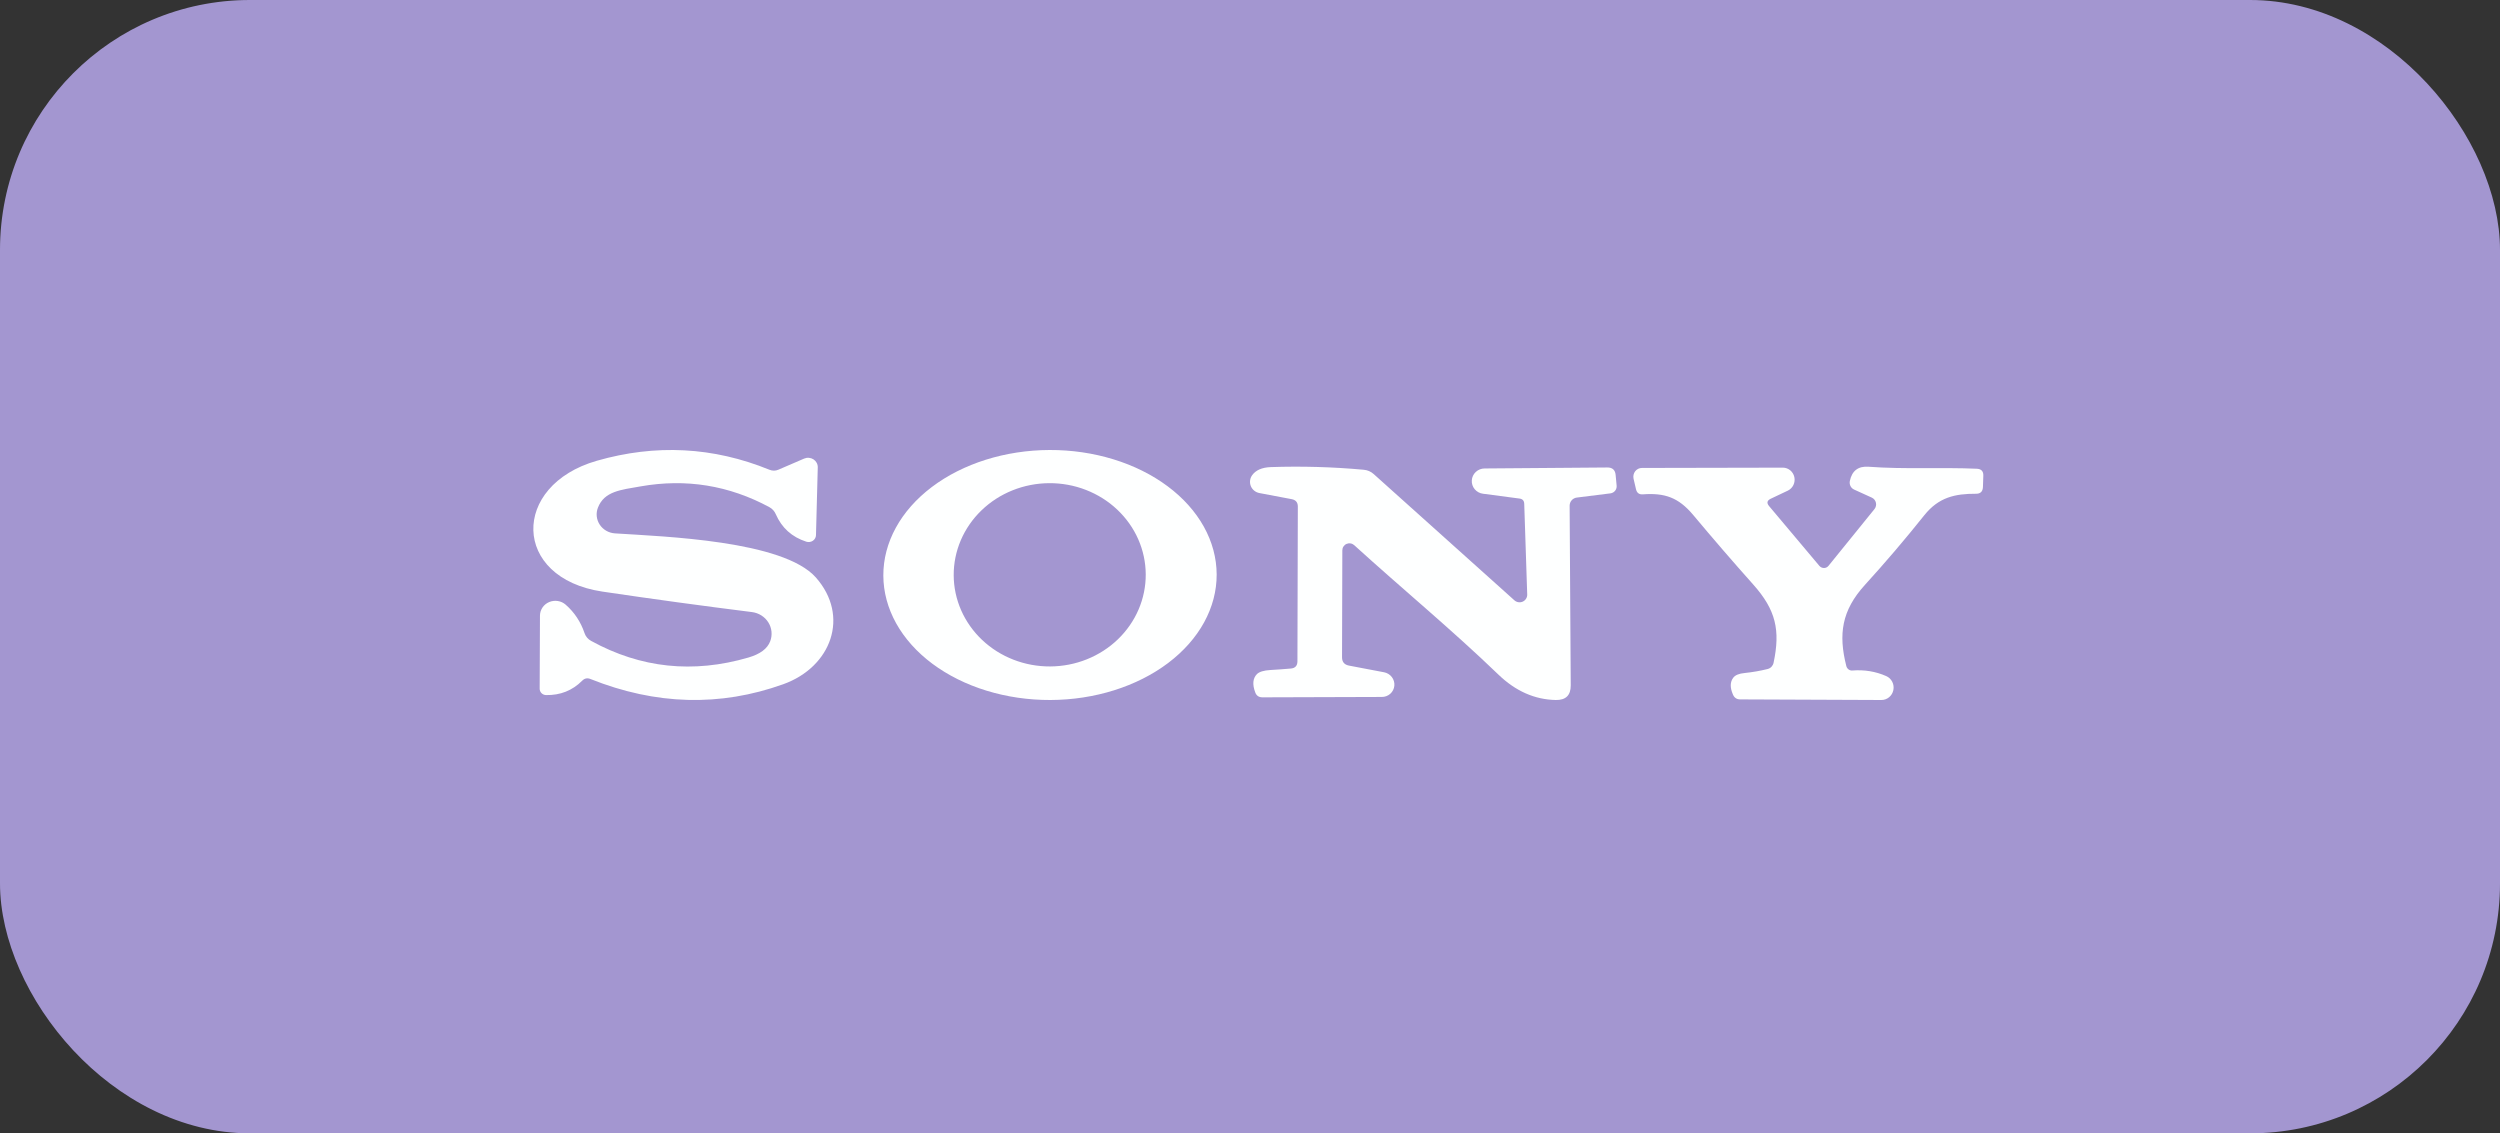 <?xml version="1.0" encoding="UTF-8"?> <svg xmlns="http://www.w3.org/2000/svg" width="150" height="68" viewBox="0 0 150 68" fill="none"><rect x="0" y="0" width="150" height="68" fill="#333333" stroke="none"/> <rect width="150" height="68" rx="15" fill="#A396D0"></rect> <path d="M73 34.465C73.007 36.454 71.96 38.366 70.09 39.779C68.219 41.192 65.678 41.991 63.026 42C61.713 42.005 60.412 41.815 59.197 41.442C57.983 41.07 56.879 40.521 55.947 39.828C55.017 39.135 54.277 38.31 53.771 37.402C53.266 36.494 53.004 35.52 53 34.535C52.993 32.546 54.04 30.634 55.91 29.221C57.781 27.808 60.322 27.009 62.974 27C64.287 26.995 65.588 27.185 66.803 27.558C68.017 27.93 69.121 28.479 70.052 29.172C70.984 29.865 71.723 30.69 72.229 31.598C72.734 32.506 72.996 33.48 73 34.465ZM68.744 34.459C68.74 33.736 68.588 33.022 68.295 32.357C68.002 31.691 67.574 31.087 67.036 30.579C66.499 30.071 65.862 29.67 65.161 29.397C64.461 29.124 63.711 28.986 62.954 28.99C62.197 28.994 61.449 29.14 60.752 29.42C60.054 29.7 59.421 30.108 58.889 30.622C58.356 31.135 57.935 31.744 57.649 32.412C57.363 33.081 57.218 33.797 57.222 34.519C57.225 35.241 57.378 35.955 57.671 36.621C57.964 37.286 58.392 37.89 58.929 38.398C59.467 38.906 60.104 39.308 60.805 39.58C61.505 39.853 62.255 39.991 63.012 39.987C63.768 39.983 64.517 39.837 65.214 39.557C65.912 39.277 66.545 38.869 67.077 38.356C67.609 37.842 68.031 37.234 68.317 36.565C68.603 35.897 68.748 35.181 68.744 34.459Z" fill="#FEFFFF"></path> <path d="M34.925 40.848C34.338 41.434 33.617 41.72 32.763 41.705C32.661 41.703 32.564 41.662 32.492 41.591C32.42 41.519 32.38 41.423 32.38 41.322L32.398 36.932C32.4 36.76 32.453 36.593 32.55 36.45C32.648 36.306 32.786 36.193 32.949 36.124C33.111 36.055 33.291 36.033 33.466 36.06C33.642 36.087 33.805 36.163 33.937 36.278C34.464 36.737 34.843 37.309 35.074 37.992C35.14 38.189 35.281 38.355 35.469 38.455C38.443 40.089 41.588 40.421 44.905 39.452C45.608 39.247 46.043 38.923 46.211 38.479C46.282 38.294 46.309 38.096 46.29 37.9C46.271 37.703 46.206 37.514 46.101 37.345C45.995 37.176 45.852 37.033 45.681 36.925C45.511 36.818 45.317 36.749 45.115 36.724C42.157 36.353 39.168 35.944 36.146 35.496C30.704 34.685 30.65 29.13 35.805 27.647C39.341 26.632 42.796 26.811 46.169 28.186C46.352 28.259 46.532 28.257 46.708 28.18L48.252 27.514C48.342 27.476 48.44 27.46 48.537 27.469C48.634 27.477 48.728 27.509 48.809 27.561C48.89 27.614 48.956 27.686 49.001 27.769C49.046 27.853 49.069 27.947 49.066 28.041L48.959 32.107C48.958 32.174 48.941 32.239 48.908 32.297C48.876 32.356 48.83 32.407 48.773 32.445C48.717 32.483 48.652 32.508 48.583 32.518C48.514 32.528 48.444 32.522 48.378 32.501C47.516 32.223 46.905 31.673 46.546 30.85C46.472 30.674 46.339 30.527 46.169 30.433C43.738 29.12 41.161 28.703 38.439 29.182C37.236 29.391 36.26 29.478 35.877 30.456C35.811 30.623 35.786 30.803 35.805 30.981C35.824 31.158 35.885 31.329 35.985 31.48C36.084 31.63 36.219 31.756 36.378 31.847C36.537 31.938 36.716 31.991 36.9 32.003C39.852 32.194 46.995 32.432 48.953 34.65C51 36.967 49.887 40.019 46.989 41.056C43.205 42.411 39.353 42.307 35.434 40.743C35.242 40.662 35.072 40.697 34.925 40.848Z" fill="#FEFFFF"></path> <path d="M91.633 35.67L91.454 30.232C91.45 30.043 91.355 29.937 91.168 29.913L88.981 29.624C88.787 29.6 88.609 29.504 88.484 29.355C88.358 29.206 88.296 29.015 88.308 28.822C88.32 28.629 88.406 28.447 88.549 28.315C88.692 28.182 88.881 28.108 89.077 28.108L96.437 28.049C96.743 28.045 96.911 28.195 96.938 28.497L96.998 29.14C97.008 29.25 96.976 29.358 96.907 29.444C96.838 29.53 96.738 29.586 96.628 29.601L94.609 29.854C94.49 29.869 94.381 29.926 94.302 30.015C94.223 30.104 94.179 30.219 94.178 30.338L94.244 41.121C94.248 41.718 93.949 42.011 93.348 42C92.082 41.976 90.933 41.467 89.901 40.472C87.123 37.794 84.118 35.316 81.251 32.709C81.19 32.654 81.115 32.618 81.034 32.605C80.953 32.591 80.87 32.602 80.794 32.634C80.719 32.666 80.655 32.72 80.61 32.788C80.564 32.855 80.54 32.935 80.54 33.016L80.522 39.44C80.522 39.715 80.659 39.88 80.934 39.935L83.043 40.336C83.229 40.371 83.396 40.473 83.51 40.622C83.625 40.772 83.679 40.958 83.661 41.144C83.644 41.33 83.557 41.502 83.417 41.627C83.277 41.751 83.095 41.819 82.906 41.817L75.749 41.84C75.53 41.84 75.384 41.74 75.313 41.54C75.133 41.06 75.169 40.694 75.42 40.442C75.564 40.305 75.83 40.224 76.221 40.201C76.635 40.177 77.045 40.148 77.451 40.112C77.71 40.089 77.842 39.947 77.846 39.687L77.87 30.391C77.87 30.143 77.746 29.996 77.499 29.949L75.564 29.583C75.45 29.561 75.343 29.512 75.253 29.439C75.163 29.367 75.094 29.273 75.05 29.167C75.007 29.06 74.991 28.945 75.005 28.831C75.018 28.717 75.06 28.609 75.127 28.515C75.347 28.209 75.719 28.045 76.245 28.026C78.105 27.963 79.962 28.016 81.818 28.185C82.049 28.204 82.25 28.291 82.422 28.444L90.863 36.018C90.93 36.079 91.013 36.118 91.102 36.132C91.191 36.146 91.283 36.134 91.365 36.097C91.447 36.059 91.517 35.999 91.564 35.923C91.612 35.848 91.636 35.76 91.633 35.67Z" fill="#FEFFFF"></path> <path d="M106.151 30.372L109.163 33.953C109.198 33.994 109.241 34.026 109.289 34.048C109.337 34.07 109.389 34.081 109.441 34.081C109.493 34.08 109.544 34.068 109.591 34.045C109.638 34.022 109.679 33.989 109.712 33.947L112.467 30.546C112.51 30.493 112.54 30.431 112.555 30.364C112.571 30.298 112.571 30.229 112.555 30.162C112.54 30.095 112.51 30.033 112.467 29.98C112.425 29.928 112.371 29.886 112.31 29.858L111.247 29.374C111.153 29.332 111.077 29.259 111.03 29.165C110.983 29.071 110.969 28.964 110.99 28.86C111.119 28.242 111.496 27.957 112.123 28.005C114.283 28.167 116.489 28.029 118.62 28.125C118.884 28.141 119.011 28.282 118.999 28.549L118.976 29.225C118.964 29.492 118.828 29.625 118.567 29.625C117.295 29.619 116.32 29.84 115.462 30.91C114.314 32.349 113.123 33.746 111.889 35.101C110.5 36.632 110.296 38.054 110.78 39.967C110.802 40.049 110.851 40.12 110.918 40.169C110.985 40.217 111.067 40.239 111.148 40.23C111.864 40.175 112.539 40.286 113.173 40.565C113.329 40.633 113.457 40.754 113.535 40.908C113.613 41.062 113.637 41.239 113.601 41.408C113.566 41.578 113.475 41.729 113.342 41.837C113.21 41.945 113.045 42.003 112.876 42L104.411 41.964C104.201 41.964 104.055 41.864 103.974 41.665C103.795 41.251 103.802 40.916 103.997 40.661C104.114 40.505 104.343 40.412 104.686 40.38C105.153 40.332 105.61 40.252 106.058 40.141C106.145 40.119 106.225 40.073 106.288 40.008C106.35 39.942 106.394 39.86 106.414 39.77C106.828 37.815 106.554 36.596 105.194 35.071C103.968 33.696 102.767 32.305 101.592 30.899C100.705 29.84 99.876 29.565 98.568 29.661C98.346 29.677 98.21 29.573 98.159 29.35L98.013 28.723C97.996 28.645 97.996 28.565 98.013 28.487C98.03 28.41 98.064 28.337 98.112 28.275C98.16 28.213 98.222 28.163 98.291 28.129C98.361 28.094 98.438 28.077 98.516 28.077L106.98 28.059C107.139 28.061 107.293 28.118 107.417 28.221C107.54 28.324 107.626 28.466 107.661 28.626C107.695 28.785 107.676 28.951 107.606 29.098C107.537 29.245 107.421 29.363 107.278 29.434L106.244 29.924C106.019 30.032 105.987 30.181 106.151 30.372Z" fill="#FEFFFF"></path> </svg> 
